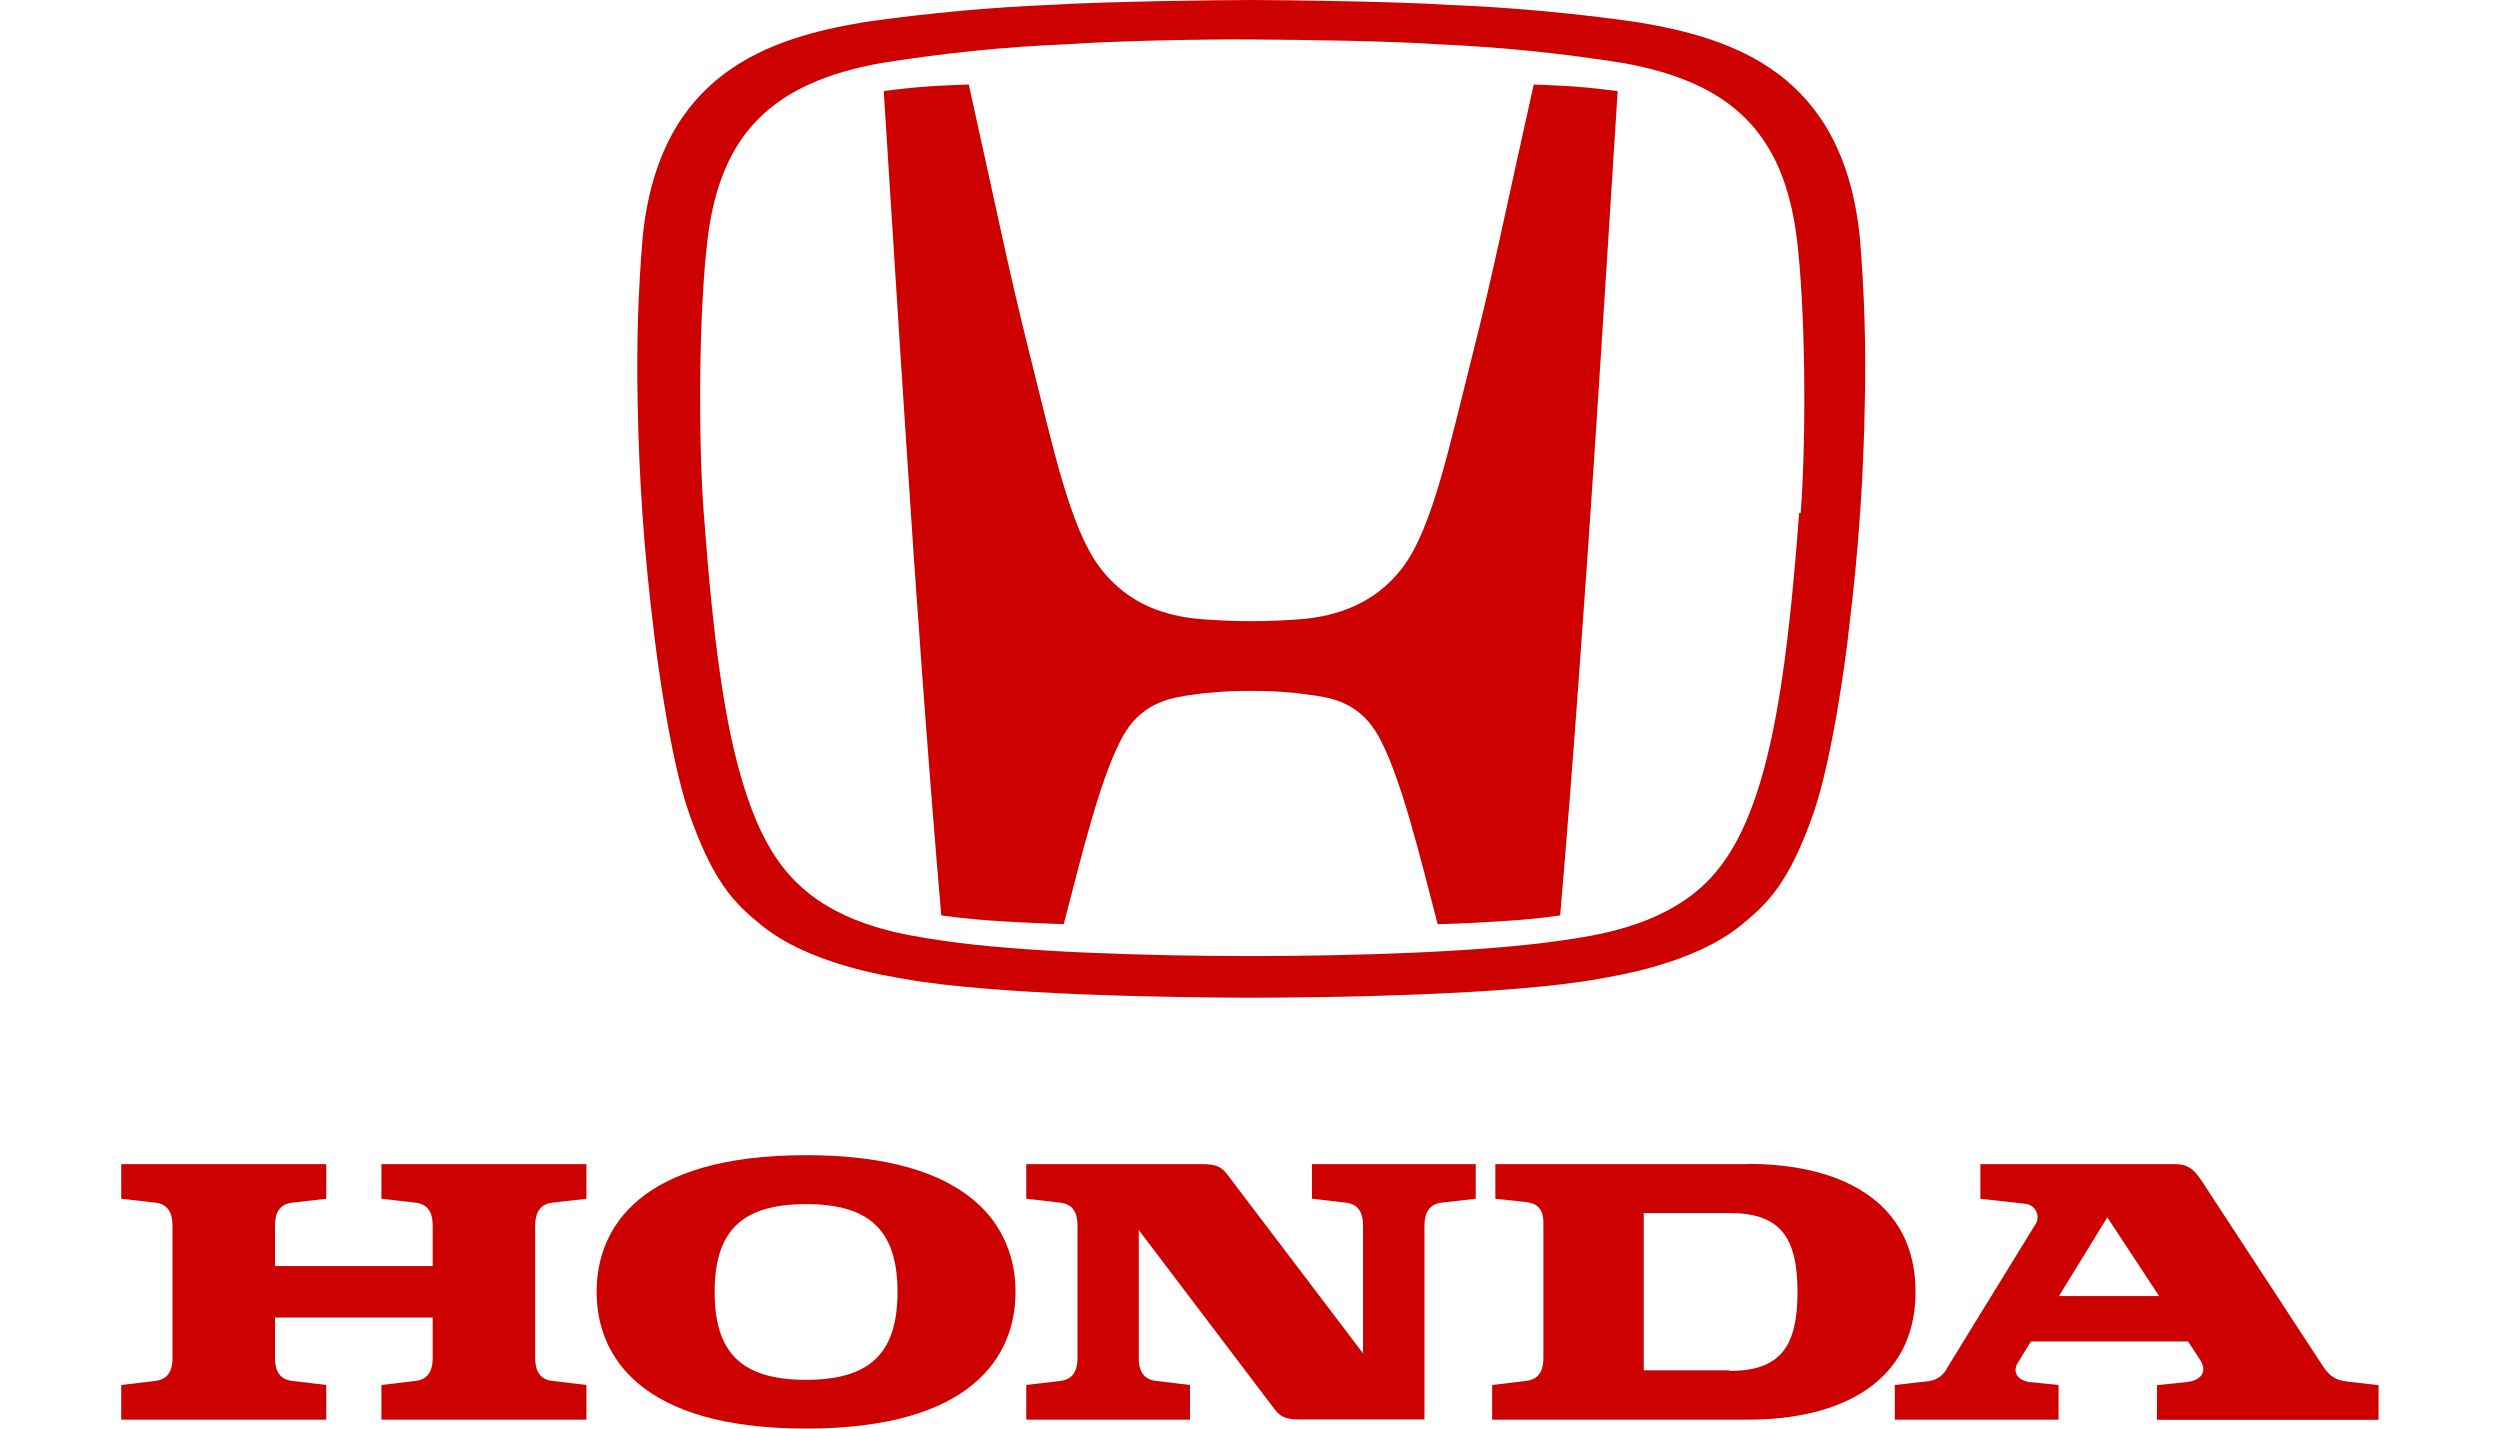 <?xml version="1.0" encoding="utf-8"?>
<!-- Generator: Adobe Illustrator 28.1.0, SVG Export Plug-In . SVG Version: 6.00 Build 0)  -->
<svg version="1.1" id="Layer_1" xmlns="http://www.w3.org/2000/svg" xmlns:xlink="http://www.w3.org/1999/xlink" x="0px" y="0px"
	 viewBox="0 0 140 80" style="enable-background:new 0 0 140 80;" xml:space="preserve">
<style type="text/css">
	.st0{fill:#CC0100;}
</style>
<g>
	<path class="st0" d="M21.36,67.13l1.92,0.22c0.86,0.1,0.95,0.83,0.95,1.28v2.27h-8.83v-2.27c0-0.46,0.09-1.18,0.95-1.28l1.92-0.22
		v-1.94H6.79v1.94l1.92,0.22c0.86,0.1,0.95,0.83,0.95,1.28v7.42c0,0.46-0.1,1.18-0.95,1.28l-1.92,0.23v1.94h11.48v-1.94l-1.92-0.23
		c-0.86-0.1-0.95-0.83-0.95-1.28v-2.27h8.83v2.27c0,0.46-0.1,1.18-0.95,1.28l-1.92,0.23v1.94h11.48v-1.94l-1.92-0.23
		c-0.86-0.1-0.95-0.83-0.95-1.28v-7.42c0-0.46,0.1-1.18,0.95-1.28l1.92-0.22v-1.94H21.36V67.13z"/>
	<path class="st0" d="M97.91,65.19H83.74v1.94l1.69,0.18c0.6,0.07,1,0.33,1,1.17v7.57c0,0.46-0.1,1.18-0.95,1.28l-1.92,0.23v1.94
		h14.35c5.13,0,9.36-2.07,9.36-7.16s-4.22-7.16-9.36-7.16 M96.86,76.74h-4.81v-8.81h4.81c2.83,0,3.8,1.35,3.8,4.42
		s-0.97,4.42-3.8,4.42"/>
	<path class="st0" d="M131.39,77.36c-0.91-0.1-1.19-0.69-1.48-1.12l-6.61-10.1c-0.48-0.73-0.83-0.95-1.52-0.95H110.9v1.94l2.59,0.29
		c0.41,0.08,0.68,0.47,0.6,0.88c-0.02,0.12-0.07,0.23-0.15,0.33l-4.88,7.94c-0.19,0.41-0.57,0.7-1.01,0.77l-1.94,0.22v1.94h9.17
		v-1.94l-1.58-0.16c-0.68-0.07-1.04-0.54-0.7-1.09l0.73-1.19h8.8l0.65,0.99c0.57,0.87-0.15,1.24-0.77,1.29l-1.62,0.17v1.94h12.41
		v-1.94L131.39,77.36z M115.3,72.58l2.71-4.41l2.9,4.41L115.3,72.58z"/>
	<path class="st0" d="M73.48,67.13l1.9,0.22c0.86,0.1,0.95,0.83,0.95,1.28v7.16l-7.58-9.99c-0.34-0.46-0.64-0.61-1.45-0.61h-9.83
		v1.94l1.92,0.22c0.86,0.1,0.95,0.83,0.95,1.28v7.42c0,0.46-0.1,1.18-0.95,1.28l-1.92,0.23v1.94h9.17v-1.94l-1.92-0.23
		c-0.86-0.1-0.95-0.83-0.95-1.28v-7.17l7.58,10c0.34,0.46,0.64,0.61,1.45,0.61h6.97V68.63c0-0.46,0.1-1.18,0.95-1.28l1.92-0.22
		v-1.94h-9.17V67.13z"/>
	<path class="st0" d="M45.14,64.69c-9.32,0-11.73,4.08-11.73,7.65S35.82,80,45.14,80s11.73-4.08,11.73-7.65S54.45,64.69,45.14,64.69
		 M45.14,77.27c-3.61,0-5.12-1.51-5.12-4.92s1.51-4.92,5.12-4.92c3.61,0,5.12,1.52,5.12,4.92S48.75,77.27,45.14,77.27"/>
	<path class="st0" d="M85.89,4.73c-1.58,7.04-2.2,10.28-3.49,15.38c-1.24,4.89-2.18,9.44-3.83,11.64c-1.65,2.2-3.91,2.72-5.43,2.9
		c-2.04,0.18-4.09,0.18-6.14,0c-1.52-0.17-3.75-0.66-5.43-2.9c-1.67-2.24-2.6-6.74-3.84-11.64c-1.28-5.1-1.91-8.34-3.48-15.38
		c0,0-1.57,0.06-2.27,0.11c-0.94,0.07-1.68,0.15-2.49,0.26c0,0,0.91,14.5,1.32,20.62c0.41,6.46,1.19,17.33,1.9,25.54
		c0,0,1.32,0.21,3.52,0.34c2.31,0.13,3.34,0.15,3.34,0.15c0.95-3.62,2.13-8.64,3.46-10.77c1.09-1.74,2.76-1.93,3.7-2.07
		c1.1-0.16,2.21-0.23,3.31-0.22l0,0c1.11-0.01,2.22,0.06,3.31,0.22c0.95,0.13,2.61,0.31,3.7,2.07c1.33,2.14,2.51,7.16,3.46,10.77
		c0,0,1.03,0,3.34-0.15c2.2-0.12,3.52-0.34,3.52-0.34c0.71-8.21,1.47-19.09,1.9-25.54c0.41-6.14,1.32-20.62,1.32-20.62
		c-0.8-0.1-1.54-0.19-2.49-0.26c-0.7-0.05-2.27-0.11-2.27-0.11"/>
	<path class="st0" d="M104.15,13.28c-0.94-9.2-7.07-11.14-12.46-12.04c-3.53-0.5-7.07-0.83-10.63-0.97C78.35,0.09,71.97,0,70.08,0
		c-1.89,0-8.29,0.09-10.97,0.26c-3.57,0.14-7.12,0.47-10.66,0.97c-5.39,0.9-11.53,2.85-12.46,12.04c-0.26,3.09-0.35,6.2-0.28,9.3
		c0.07,4.18,0.36,8.35,0.87,12.49c0.2,1.87,0.98,7.5,1.98,10.4c1.38,3.99,2.61,5.16,4.08,6.35c2.67,2.18,7.04,2.84,8,3.01
		c4.97,0.89,15,1.05,19.43,1.05s14.47-0.15,19.43-1.05c0.94-0.17,5.33-0.83,8-3.01c1.46-1.19,2.7-2.35,4.08-6.35
		c1-2.9,1.79-8.53,1.98-10.4c0.51-4.15,0.8-8.32,0.87-12.49c0.07-3.1-0.02-6.21-0.28-9.3 M100.75,28.73
		c-0.54,7.35-1.2,11.75-2.13,14.92c-0.83,2.78-1.84,4.65-3.31,6c-2.49,2.24-5.89,2.73-7.89,3.02c-4.33,0.64-11.6,0.87-17.34,0.87
		c-5.74,0-13.01-0.22-17.34-0.87c-2-0.3-5.42-0.78-7.89-3.02c-1.48-1.34-2.49-3.22-3.31-6c-0.94-3.17-1.59-7.58-2.13-14.92
		c-0.33-4.43-0.26-11.6,0.23-15.46c0.73-5.75,3.59-8.65,9.71-9.74c3.43-0.55,6.89-0.91,10.36-1.05c2.9-0.2,7.73-0.29,10.42-0.27
		c2.68,0.02,7.49,0.07,10.41,0.27c3.47,0.15,6.93,0.5,10.36,1.05c6.12,1.09,8.97,3.99,9.71,9.74c0.49,3.86,0.56,11.03,0.23,15.46"/>
</g>
</svg>
